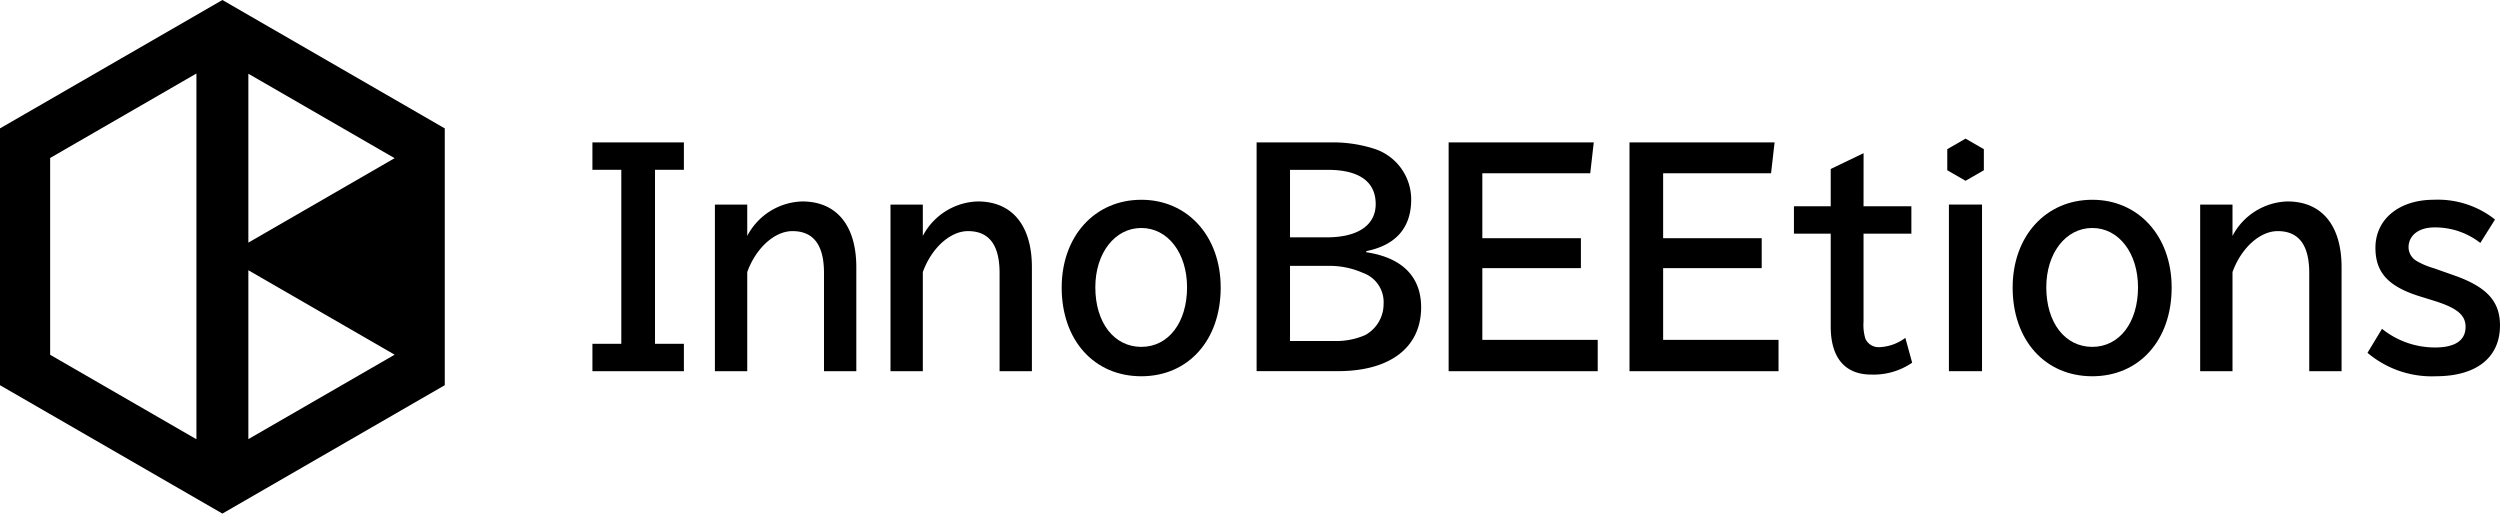 <svg xmlns="http://www.w3.org/2000/svg" width="259.635" height="53.337" viewBox="0 0 259.635 53.337">
  <g id="グループ_6385" data-name="グループ 6385" transform="translate(-80.254 -24.351)">
    <path id="パス_164" data-name="パス 164" d="M1567.279,266.142v2.846h-3v18.066h3V289.9h-9.5v-2.846h3V268.987h-3v-2.846Z" transform="translate(-1416 -227)"/>
    <g id="グループ_6384" data-name="グループ 6384">
      <path id="パス_163" data-name="パス 163" d="M1519.35,251.351l-23.1,13.335v26.668l23.1,13.334,23.095-13.334V264.686Zm17.886,16.427-15.189,8.769V259.008Zm0,20.41-15.189,8.768V279.417l15.189,8.769Zm-35.775-20.431,15.192-8.772v37.983l-15.192-8.772Z" transform="translate(-1416 -227)"/>
      <path id="パス_165" data-name="パス 165" d="M1573.858,275.852a6.659,6.659,0,0,1,5.706-3.58c3.575,0,5.622,2.494,5.622,6.834V289.9h-3.357V279.693c0-2.9-1.092-4.34-3.276-4.34-1.856,0-3.793,1.759-4.695,4.252V289.9H1570.5V272.6h3.357Z" transform="translate(-1416 -227)"/>
      <path id="パス_166" data-name="パス 166" d="M1592.093,275.852a6.659,6.659,0,0,1,5.706-3.58c3.575,0,5.622,2.494,5.622,6.834V289.9h-3.357V279.693c0-2.9-1.092-4.34-3.276-4.34-1.856,0-3.793,1.759-4.695,4.252V289.9h-3.357V272.6h3.357Z" transform="translate(-1416 -227)"/>
      <path id="パス_167" data-name="パス 167" d="M1623.028,281.218c0,5.454-3.358,9.209-8.242,9.209-4.915,0-8.272-3.755-8.272-9.209,0-5.339,3.438-9.12,8.272-9.12,4.8,0,8.242,3.781,8.242,9.12m-13.02-.03c0,3.666,1.939,6.187,4.778,6.187,2.811,0,4.748-2.521,4.748-6.187,0-3.549-1.992-6.16-4.748-6.16s-4.778,2.611-4.778,6.16" transform="translate(-1416 -227)"/>
      <path id="パス_168" data-name="パス 168" d="M1634.378,266.142a14.018,14.018,0,0,1,4.72.7,5.532,5.532,0,0,1,3.714,5.221c0,2.933-1.583,4.75-4.667,5.368v.117c3.739.556,5.7,2.551,5.7,5.719,0,4.165-3.22,6.628-8.626,6.628h-8.461V266.142ZM1630.227,276h3.822c3.221,0,5.077-1.26,5.077-3.459,0-2.316-1.719-3.55-4.94-3.55h-3.959Zm0,10.764h4.56a7.505,7.505,0,0,0,3.247-.614,3.666,3.666,0,0,0,1.911-3.228,3.214,3.214,0,0,0-2.129-3.225,8.572,8.572,0,0,0-3.63-.734h-3.959Z" transform="translate(-1416 -227)"/>
      <path id="パス_169" data-name="パス 169" d="M1661.772,266.142l-.365,3.2H1650.2v6.747h10.237v3.108H1650.2v7.45h11.984V289.9H1646.7V266.142Z" transform="translate(-1416 -227)"/>
      <path id="パス_170" data-name="パス 170" d="M1680.551,266.142l-.365,3.2h-11.209v6.747h10.237v3.108h-10.237v7.45h11.984V289.9h-15.478V266.142Z" transform="translate(-1416 -227)"/>
      <path id="パス_171" data-name="パス 171" d="M1689.79,272.77h4.968v2.845h-4.968v9.153a4.861,4.861,0,0,0,.192,1.757,1.5,1.5,0,0,0,1.418.881,4.78,4.78,0,0,0,2.731-.968l.708,2.581a7.066,7.066,0,0,1-4.258,1.232c-2.73,0-4.2-1.76-4.2-4.986v-9.65h-3.82V272.77h3.82V268.9l3.413-1.642Z" transform="translate(-1416 -227)"/>
      <rect id="長方形_125" data-name="長方形 125" width="3.438" height="17.305" transform="translate(282.657 45.595)"/>
      <path id="パス_172" data-name="パス 172" d="M1721.789,281.218c0,5.454-3.357,9.209-8.242,9.209-4.914,0-8.272-3.755-8.272-9.209,0-5.339,3.439-9.12,8.272-9.12,4.8,0,8.242,3.781,8.242,9.12m-13.02-.03c0,3.666,1.939,6.187,4.778,6.187,2.811,0,4.748-2.521,4.748-6.187,0-3.549-1.992-6.16-4.748-6.16s-4.778,2.611-4.778,6.16" transform="translate(-1416 -227)"/>
      <path id="パス_173" data-name="パス 173" d="M1728.108,275.852a6.659,6.659,0,0,1,5.706-3.58c3.575,0,5.622,2.494,5.622,6.834V289.9h-3.358V279.693c0-2.9-1.091-4.34-3.276-4.34-1.855,0-3.792,1.759-4.694,4.252V289.9h-3.358V272.6h3.358Z" transform="translate(-1416 -227)"/>
      <path id="パス_174" data-name="パス 174" d="M1743.635,285.5a8.765,8.765,0,0,0,5.514,1.937c2.073,0,3.165-.734,3.165-2.142,0-1.231-.9-1.964-3.248-2.7l-1.419-.44c-3.357-1.027-4.695-2.493-4.695-5.074,0-2.963,2.456-4.984,6.06-4.984a9.564,9.564,0,0,1,6.359,2.051l-1.527,2.434a7.581,7.581,0,0,0-4.778-1.612c-1.611,0-2.675.821-2.675,2.082a1.673,1.673,0,0,0,.847,1.407,7.816,7.816,0,0,0,1.828.764l.409.147,1.583.557c3.44,1.2,4.831,2.7,4.831,5.219,0,3.344-2.455,5.28-6.659,5.28a10.307,10.307,0,0,1-7.1-2.435Z" transform="translate(-1416 -227)"/>
      <path id="パス_175" data-name="パス 175" d="M1702.285,269.032l-1.9,1.095-1.9-1.095v-2.189l1.9-1.095,1.9,1.095Z" transform="translate(-1416 -227)"/>
    </g>
  </g>
</svg>
